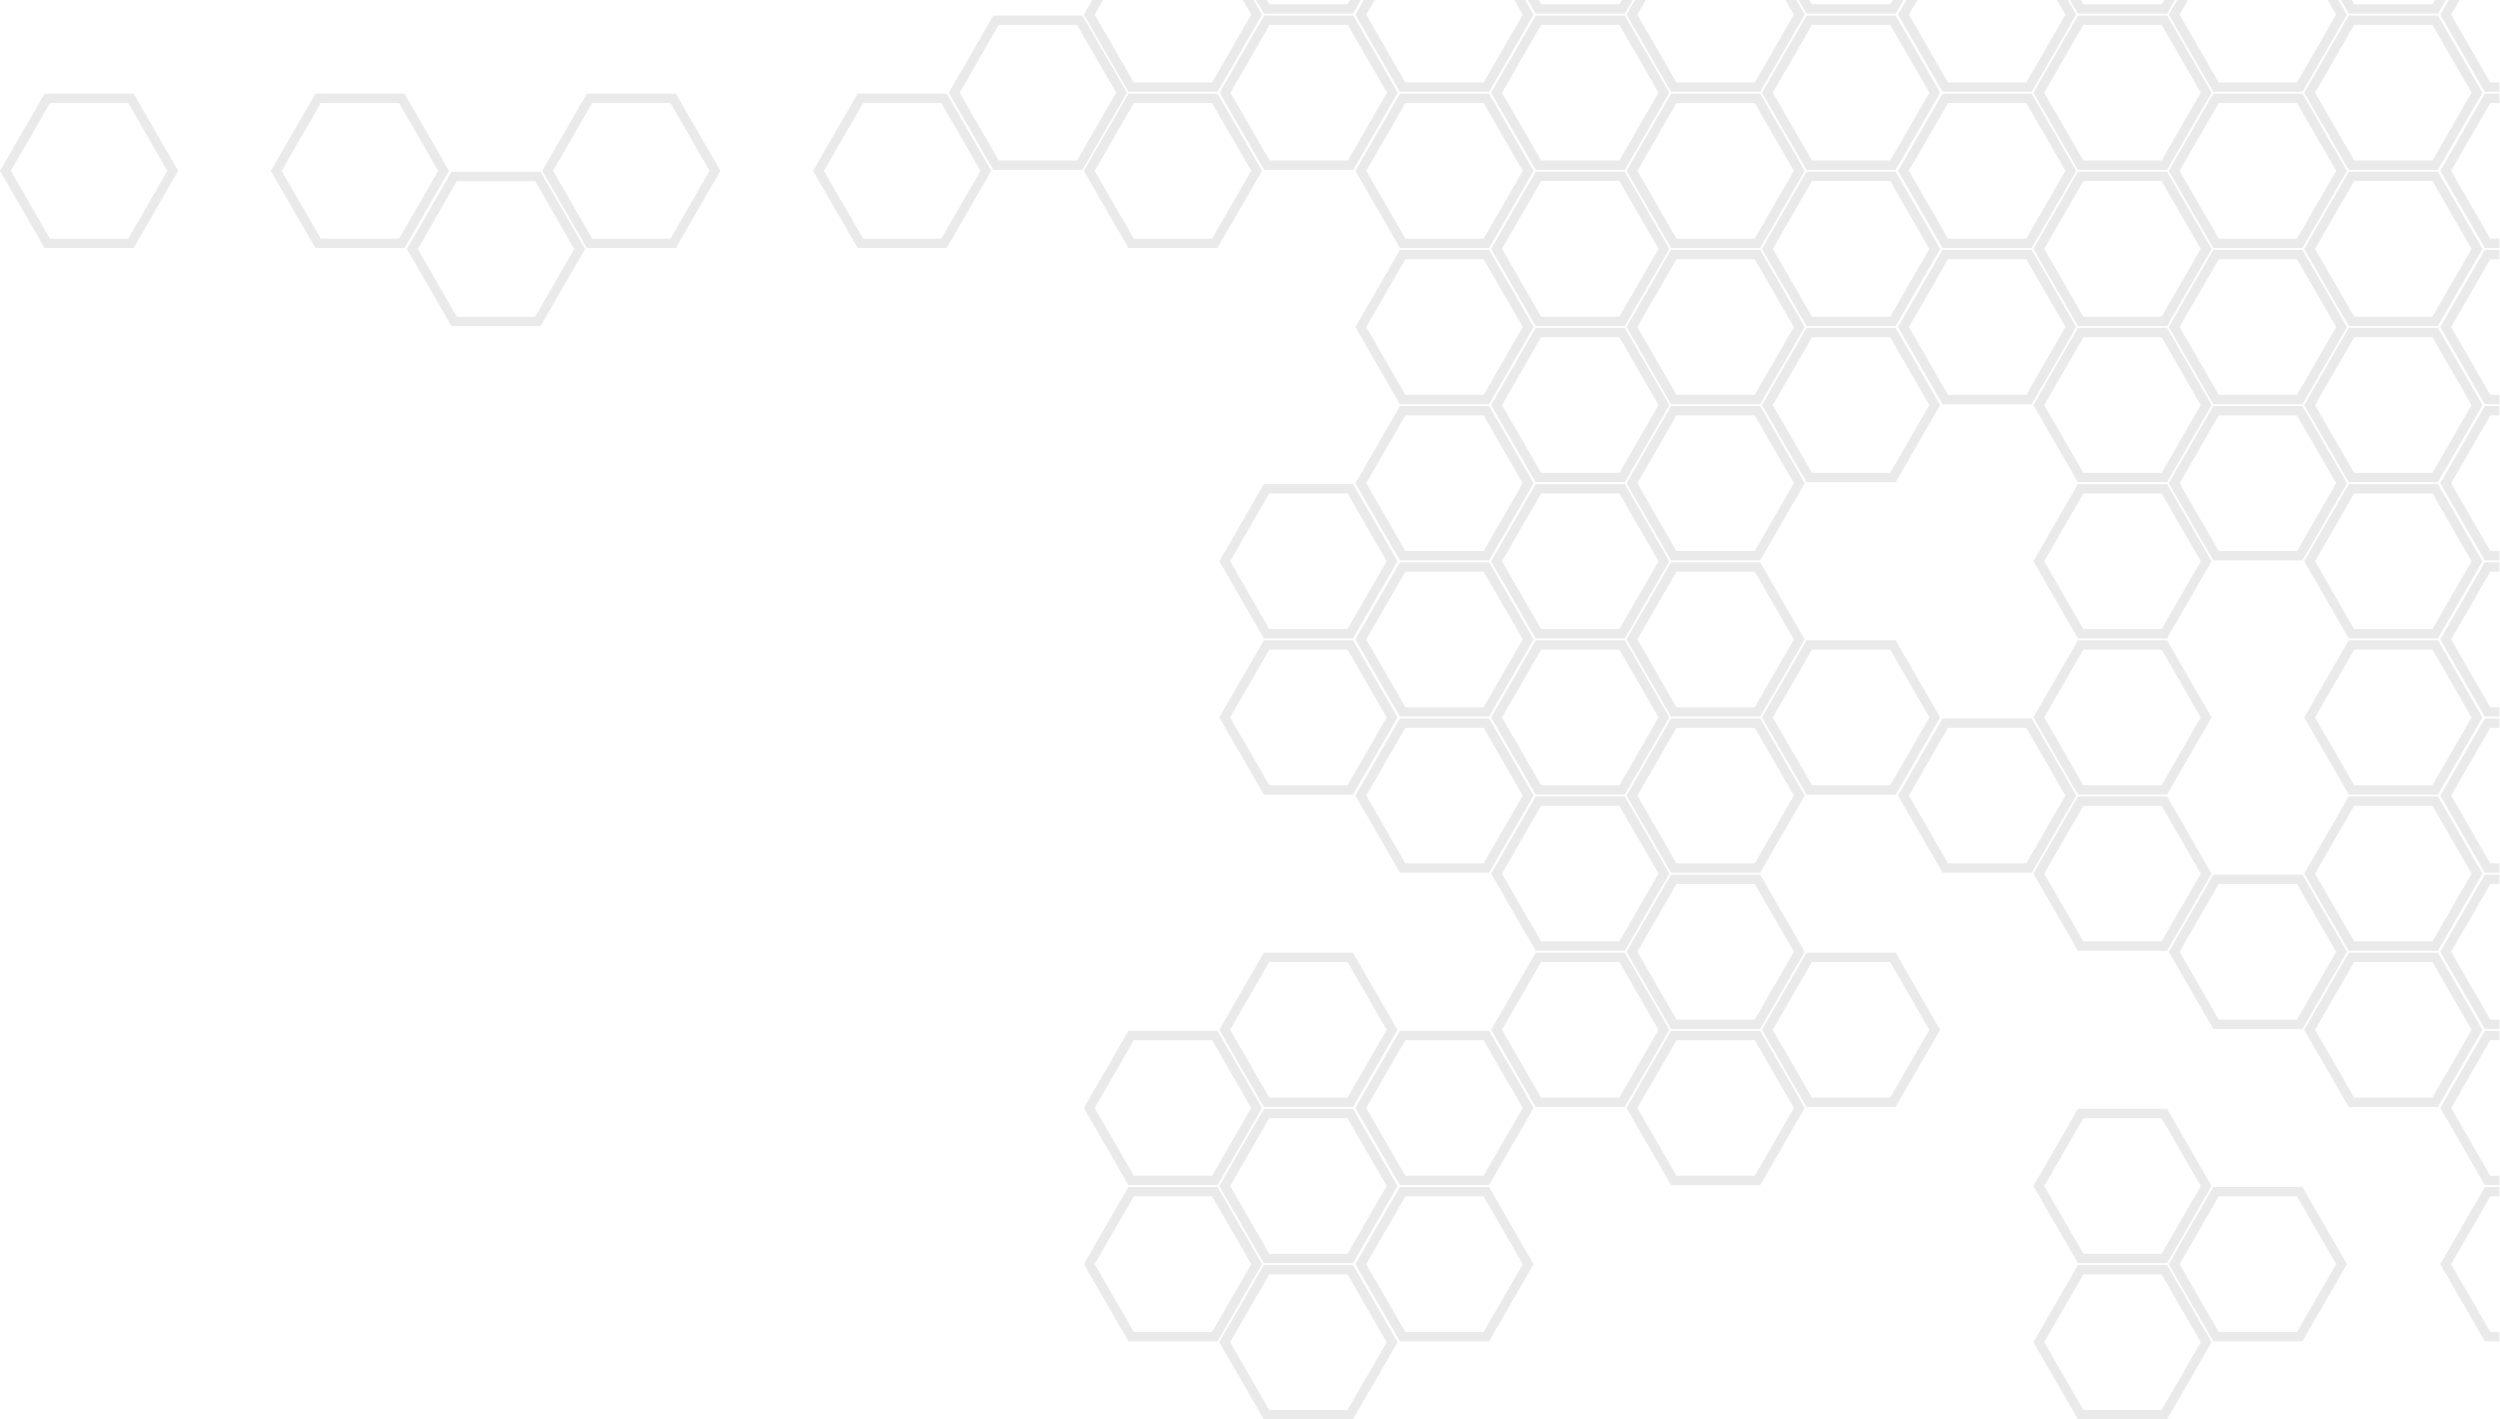 <?xml version="1.0" encoding="utf-8"?>
<!-- Generator: Adobe Illustrator 15.1.0, SVG Export Plug-In  -->
<!DOCTYPE svg PUBLIC "-//W3C//DTD SVG 1.1//EN" "http://www.w3.org/Graphics/SVG/1.1/DTD/svg11.dtd">
<svg version="1.1"
	 xmlns="http://www.w3.org/2000/svg" xmlns:xlink="http://www.w3.org/1999/xlink" xmlns:a="http://ns.adobe.com/AdobeSVGViewerExtensions/3.0/"
	 x="0px" y="0px" width="1335px" height="758px" viewBox="0 0 1335 758" enable-background="new 0 0 1335 758" xml:space="preserve"
	>
<defs>
</defs>
<path fill="#EAEAEA" d="M650.143,50.026h-47.576l-23.789,41.202l23.789,41.202h47.576l23.789-41.202L650.143,50.026z
	 M647.256,127.43h-41.803l-20.901-36.202l20.901-36.202h41.803l20.901,36.202L647.256,127.43z"/>
<path fill="#EAEAEA" d="M650.143,550.451h-47.576l-23.789,41.203l23.789,41.201h47.576l23.789-41.201L650.143,550.451z
	 M647.256,627.855h-41.803l-20.901-36.201l20.901-36.203h41.803l20.901,36.203L647.256,627.855z"/>
<path fill="#EAEAEA" d="M650.143,633.855h-47.576l-23.789,41.201l23.789,41.203h47.576l23.789-41.203L650.143,633.855z
	 M647.256,711.26h-41.803l-20.901-36.203l20.901-36.201h41.803l20.901,36.201L647.256,711.26z"/>
<path fill="#EAEAEA" d="M722.477,258.501H674.9l-23.789,41.202l23.789,41.202h47.576l23.788-41.202L722.477,258.501z
	 M719.59,335.905h-41.804l-20.901-36.202l20.901-36.202h41.804l20.9,36.202L719.59,335.905z"/>
<path fill="#EAEAEA" d="M795.144,300.239h-47.576l-23.789,41.202l23.789,41.203h47.576l23.788-41.203L795.144,300.239z
	 M792.256,377.643h-41.803l-20.9-36.202l20.9-36.202h41.803l20.901,36.202L792.256,377.643z"/>
<path fill="#EAEAEA" d="M722.477,341.906H674.9l-23.789,41.201L674.9,424.31h47.576l23.788-41.203L722.477,341.906z M719.59,419.31
	h-41.804l-20.901-36.203l20.901-36.201h41.804l20.9,36.201L719.59,419.31z"/>
<path fill="#EAEAEA" d="M722.477,508.714H674.9l-23.789,41.201l23.789,41.203h47.576l23.788-41.203L722.477,508.714z
	 M719.59,586.118h-41.804l-20.901-36.203l20.901-36.201h41.804l20.9,36.201L719.59,586.118z"/>
<path fill="#EAEAEA" d="M722.477,592.118H674.9l-23.789,41.202l23.789,41.202h47.576l23.788-41.202L722.477,592.118z
	 M719.59,669.522h-41.804l-20.901-36.202l20.901-36.202h41.804l20.9,36.202L719.59,669.522z"/>
<path fill="#EAEAEA" d="M656.885,716.724l20.901-36.201h41.804l20.9,36.201l-20.9,36.203h-41.804L656.885,716.724z M674.9,675.522
	l-23.789,41.201l23.789,41.203h47.576l23.787-41.203l-23.787-41.201H674.9z"/>
<polygon fill="#EAEAEA" points="808.641,0 813.157,7.823 792.257,44.026 750.453,44.026 729.552,7.823 734.068,0 728.296,0 
	723.778,7.823 747.566,49.026 795.143,49.026 818.931,7.823 814.414,0 "/>
<polygon fill="#EAEAEA" points="663.641,0 668.157,7.823 647.257,44.026 605.454,44.026 584.552,7.823 589.068,0 583.295,0 
	578.779,7.823 602.566,49.026 650.143,49.026 673.931,7.823 669.414,0 "/>
<path fill="#EAEAEA" d="M795.144,133.431h-47.576l-23.789,41.201l23.789,41.203h47.576l23.788-41.203L795.144,133.431z
	 M792.256,210.834h-41.803l-20.9-36.203l20.9-36.201h41.803l20.901,36.201L792.256,210.834z"/>
<path fill="#EAEAEA" d="M795.144,50.026h-47.576l-23.789,41.201l23.789,41.203h47.576l23.788-41.203L795.144,50.026z
	 M792.256,127.43h-41.803l-20.9-36.203l20.9-36.201h41.803l20.901,36.201L792.256,127.43z"/>
<path fill="#EAEAEA" d="M795.144,216.835h-47.576l-23.789,41.202l23.789,41.202h47.576l23.788-41.202L795.144,216.835z
	 M792.256,294.239h-41.803l-20.9-36.202l20.9-36.202h41.803l20.901,36.202L792.256,294.239z"/>
<path fill="#EAEAEA" d="M795.144,383.643h-47.576l-23.789,41.203l23.789,41.201h47.576l23.788-41.201L795.144,383.643z
	 M792.256,461.047h-41.803l-20.9-36.201l20.9-36.203h41.803l20.901,36.203L792.256,461.047z"/>
<path fill="#EAEAEA" d="M795.144,550.451h-47.576l-23.789,41.203l23.789,41.201h47.576l23.788-41.201L795.144,550.451z
	 M792.256,627.855h-41.803l-20.9-36.201l20.9-36.203h41.803l20.901,36.203L792.256,627.855z"/>
<path fill="#EAEAEA" d="M795.144,633.855h-47.576l-23.789,41.201l23.789,41.203h47.576l23.788-41.203L795.144,633.855z
	 M792.256,711.26h-41.803l-20.9-36.203l20.9-36.201h41.803l20.901,36.201L792.256,711.26z"/>
<polygon fill="#EAEAEA" points="866.07,0 864.749,2.288 822.947,2.288 821.626,0 815.852,0 820.06,7.288 867.636,7.288 871.844,0 
	"/>
<polygon fill="#EAEAEA" points="720.91,0 719.589,2.288 677.787,2.288 676.466,0 670.691,0 674.899,7.288 722.476,7.288 726.684,0 
	"/>
<path fill="#EAEAEA" d="M867.636,8.289H820.06l-23.788,41.201l23.788,41.203h47.576l23.788-41.203L867.636,8.289z M864.749,85.692
	h-41.803l-20.901-36.203l20.901-36.201h41.803l20.901,36.201L864.749,85.692z"/>
<path fill="#EAEAEA" d="M867.636,91.693H820.06l-23.788,41.202l23.788,41.202h47.576l23.788-41.202L867.636,91.693z
	 M864.749,169.097h-41.803l-20.901-36.202l20.901-36.202h41.803l20.901,36.202L864.749,169.097z"/>
<path fill="#EAEAEA" d="M867.636,175.097H820.06l-23.788,41.201l23.788,41.203h47.576l23.788-41.203L867.636,175.097z
	 M864.749,252.501h-41.803l-20.901-36.203l20.901-36.201h41.803l20.901,36.201L864.749,252.501z"/>
<path fill="#EAEAEA" d="M867.636,258.501H820.06l-23.788,41.202l23.788,41.202h47.576l23.788-41.202L867.636,258.501z
	 M864.749,335.905h-41.803l-20.901-36.202l20.901-36.202h41.803l20.901,36.202L864.749,335.905z"/>
<path fill="#EAEAEA" d="M867.636,341.906H820.06l-23.788,41.201l23.788,41.203h47.576l23.788-41.203L867.636,341.906z
	 M864.749,419.31h-41.803l-20.901-36.203l20.901-36.201h41.803l20.901,36.201L864.749,419.31z"/>
<path fill="#EAEAEA" d="M867.636,425.31H820.06l-23.788,41.202l23.788,41.202h47.576l23.788-41.202L867.636,425.31z
	 M864.749,502.714h-41.803l-20.901-36.202l20.901-36.202h41.803l20.901,36.202L864.749,502.714z"/>
<path fill="#EAEAEA" d="M867.636,508.714H820.06l-23.788,41.201l23.788,41.203h47.576l23.788-41.203L867.636,508.714z
	 M864.749,586.118h-41.803l-20.901-36.203l20.901-36.201h41.803l20.901,36.201L864.749,586.118z"/>
<polygon fill="#EAEAEA" points="953.425,0 957.942,7.823 937.039,44.026 895.238,44.026 874.337,7.823 878.853,0 873.08,0 
	868.563,7.823 892.352,49.026 939.927,49.026 963.715,7.823 959.199,0 "/>
<path fill="#EAEAEA" d="M939.927,50.026h-47.575l-23.789,41.202l23.789,41.202h47.575l23.789-41.202L939.927,50.026z M937.04,127.43
	h-41.802l-20.901-36.202l20.901-36.202h41.802l20.902,36.202L937.04,127.43z"/>
<path fill="#EAEAEA" d="M939.927,133.431h-47.575l-23.789,41.201l23.789,41.203h47.575l23.789-41.203L939.927,133.431z
	 M937.04,210.834h-41.802l-20.901-36.203l20.901-36.201h41.802l20.902,36.201L937.04,210.834z"/>
<path fill="#EAEAEA" d="M939.927,216.835h-47.575l-23.789,41.202l23.789,41.202h47.575l23.789-41.202L939.927,216.835z
	 M937.04,294.239h-41.802l-20.901-36.202l20.901-36.202h41.802l20.902,36.202L937.04,294.239z"/>
<path fill="#EAEAEA" d="M939.927,300.239h-47.575l-23.789,41.201l23.789,41.204h47.575l23.789-41.204L939.927,300.239z
	 M937.04,377.643h-41.802l-20.901-36.203l20.901-36.201h41.802l20.902,36.201L937.04,377.643z"/>
<path fill="#EAEAEA" d="M939.927,383.643h-47.575l-23.789,41.203l23.789,41.201h47.575l23.789-41.201L939.927,383.643z
	 M937.04,461.047h-41.802l-20.901-36.201l20.901-36.203h41.802l20.902,36.203L937.04,461.047z"/>
<path fill="#EAEAEA" d="M939.927,467.047h-47.575l-23.789,41.201l23.789,41.203h47.575l23.789-41.203L939.927,467.047z
	 M937.04,544.451h-41.802l-20.901-36.203l20.901-36.201h41.802l20.902,36.201L937.04,544.451z"/>
<path fill="#EAEAEA" d="M939.927,550.451h-47.575l-23.789,41.203l23.789,41.201h47.575l23.789-41.201L939.927,550.451z
	 M937.04,627.855h-41.802l-20.901-36.201l20.901-36.203h41.802l20.902,36.203L937.04,627.855z"/>
<polygon fill="#EAEAEA" points="1010.695,0 1009.374,2.288 967.571,2.288 966.25,0 960.478,0 964.686,7.288 1012.26,7.288 
	1016.467,0 "/>
<path fill="#EAEAEA" d="M1012.261,8.289h-47.576l-23.79,41.201l23.79,41.203h47.576l23.787-41.203L1012.261,8.289z M1009.374,85.692
	h-41.803l-20.902-36.203l20.902-36.201h41.803l20.899,36.201L1009.374,85.692z"/>
<path fill="#EAEAEA" d="M1012.261,91.693h-47.576l-23.79,41.202l23.79,41.202h47.576l23.787-41.202L1012.261,91.693z
	 M1009.374,169.097h-41.803l-20.902-36.202l20.902-36.202h41.803l20.899,36.202L1009.374,169.097z"/>
<path fill="#EAEAEA" d="M1012.261,175.097h-47.576l-23.79,41.201l23.79,41.203h47.576l23.787-41.203L1012.261,175.097z
	 M1009.374,252.501h-41.803l-20.902-36.203l20.902-36.201h41.803l20.899,36.201L1009.374,252.501z"/>
<path fill="#EAEAEA" d="M1012.261,341.906h-47.576l-23.79,41.201l23.79,41.203h47.576l23.787-41.203L1012.261,341.906z
	 M1009.374,419.31h-41.803l-20.902-36.203l20.902-36.201h41.803l20.899,36.201L1009.374,419.31z"/>
<path fill="#EAEAEA" d="M1012.261,508.714h-47.576l-23.79,41.201l23.79,41.203h47.576l23.787-41.203L1012.261,508.714z
	 M1009.374,586.118h-41.803l-20.902-36.203l20.902-36.201h41.803l20.899,36.201L1009.374,586.118z"/>
<polygon fill="#EAEAEA" points="1098.425,0 1102.942,7.823 1082.04,44.026 1040.236,44.026 1019.336,7.823 1023.854,0 1018.079,0 
	1013.563,7.823 1037.352,49.026 1084.927,49.026 1108.715,7.823 1104.197,0 "/>
<polygon fill="#EAEAEA" points="1242.985,0 1247.503,7.823 1226.601,44.026 1184.797,44.026 1163.896,7.823 1168.414,0 1162.64,0 
	1158.124,7.823 1181.912,49.026 1229.487,49.026 1253.275,7.823 1248.758,0 "/>
<path fill="#EAEAEA" d="M1084.927,50.026h-47.576l-23.788,41.202l23.788,41.202h47.576l23.789-41.202L1084.927,50.026z
	 M1082.04,127.43h-41.803l-20.9-36.202l20.9-36.202h41.803l20.902,36.202L1082.04,127.43z"/>
<path fill="#EAEAEA" d="M1084.927,133.431h-47.576l-23.788,41.201l23.788,41.203h47.576l23.789-41.203L1084.927,133.431z
	 M1082.04,210.834h-41.803l-20.9-36.203l20.9-36.201h41.803l20.902,36.201L1082.04,210.834z"/>
<path fill="#EAEAEA" d="M1084.927,383.643h-47.576l-23.788,41.203l23.788,41.201h47.576l23.789-41.201L1084.927,383.643z
	 M1082.04,461.047h-41.803l-20.9-36.201l20.9-36.203h41.803l20.902,36.203L1082.04,461.047z"/>
<polygon fill="#EAEAEA" points="1155.631,0 1154.31,2.288 1112.508,2.288 1111.187,0 1105.412,0 1109.62,7.288 1157.195,7.288 
	1161.404,0 "/>
<path fill="#EAEAEA" d="M1157.196,8.289h-47.576l-23.79,41.201l23.79,41.203h47.576l23.788-41.203L1157.196,8.289z M1154.31,85.692
	h-41.803l-20.901-36.203l20.901-36.201h41.803l20.899,36.201L1154.31,85.692z"/>
<path fill="#EAEAEA" d="M1157.196,91.693h-47.576l-23.79,41.202l23.79,41.202h47.576l23.788-41.202L1157.196,91.693z
	 M1154.31,169.097h-41.803l-20.901-36.202l20.901-36.202h41.803l20.899,36.202L1154.31,169.097z"/>
<path fill="#EAEAEA" d="M1157.196,175.097h-47.576l-23.79,41.201l23.79,41.203h47.576l23.788-41.203L1157.196,175.097z
	 M1154.31,252.501h-41.803l-20.901-36.203l20.901-36.201h41.803l20.899,36.201L1154.31,252.501z"/>
<path fill="#EAEAEA" d="M1157.196,258.501h-47.576l-23.79,41.202l23.79,41.202h47.576l23.788-41.202L1157.196,258.501z
	 M1154.31,335.905h-41.803l-20.901-36.202l20.901-36.202h41.803l20.899,36.202L1154.31,335.905z"/>
<path fill="#EAEAEA" d="M1157.196,341.906h-47.576l-23.79,41.201l23.79,41.203h47.576l23.788-41.203L1157.196,341.906z
	 M1154.31,419.31h-41.803l-20.901-36.203l20.901-36.201h41.803l20.899,36.201L1154.31,419.31z"/>
<path fill="#EAEAEA" d="M1157.196,425.31h-47.576l-23.79,41.202l23.79,41.202h47.576l23.788-41.202L1157.196,425.31z
	 M1154.31,502.714h-41.803l-20.901-36.202l20.901-36.202h41.803l20.899,36.202L1154.31,502.714z"/>
<path fill="#EAEAEA" d="M1157.196,592.118h-47.576l-23.79,41.202l23.79,41.202h47.576l23.788-41.202L1157.196,592.118z
	 M1154.31,669.522h-41.803l-20.901-36.202l20.901-36.202h41.803l20.899,36.202L1154.31,669.522z"/>
<path fill="#EAEAEA" d="M1091.605,716.724l20.901-36.201h41.802l20.901,36.201l-20.901,36.203h-41.802L1091.605,716.724z
	 M1109.62,675.522l-23.789,41.201l23.789,41.203h47.577l23.787-41.203l-23.787-41.201H1109.62z"/>
<path fill="#EAEAEA" d="M1229.488,50.026h-47.576l-23.789,41.202l23.789,41.202h47.576l23.788-41.202L1229.488,50.026z
	 M1226.602,127.43h-41.803l-20.901-36.202l20.901-36.202h41.803l20.9,36.202L1226.602,127.43z"/>
<path fill="#EAEAEA" d="M1229.488,133.431h-47.576l-23.789,41.201l23.789,41.203h47.576l23.788-41.203L1229.488,133.431z
	 M1226.602,210.834h-41.803l-20.901-36.203l20.901-36.201h41.803l20.9,36.201L1226.602,210.834z"/>
<path fill="#EAEAEA" d="M1229.488,216.835h-47.576l-23.789,41.202l23.789,41.202h47.576l23.788-41.202L1229.488,216.835z
	 M1226.602,294.239h-41.803l-20.901-36.202l20.901-36.202h41.803l20.9,36.202L1226.602,294.239z"/>
<path fill="#EAEAEA" d="M1229.488,467.047h-47.576l-23.789,41.201l23.789,41.203h47.576l23.788-41.203L1229.488,467.047z
	 M1226.602,544.451h-41.803l-20.901-36.203l20.901-36.201h41.803l20.9,36.201L1226.602,544.451z"/>
<path fill="#EAEAEA" d="M1229.488,633.855h-47.576l-23.789,41.201l23.789,41.203h47.576l23.788-41.203L1229.488,633.855z
	 M1226.602,711.26h-41.803l-20.901-36.203l20.901-36.201h41.803l20.9,36.201L1226.602,711.26z"/>
<polygon fill="#EAEAEA" points="1300.255,0 1298.934,2.288 1257.132,2.288 1255.811,0 1250.038,0 1254.245,7.288 1301.82,7.288 
	1306.029,0 "/>
<path fill="#EAEAEA" d="M1301.821,8.289h-47.576l-23.79,41.201l23.79,41.203h47.576l23.788-41.203L1301.821,8.289z M1298.935,85.692
	h-41.803l-20.901-36.203l20.901-36.201h41.803l20.899,36.201L1298.935,85.692z"/>
<path fill="#EAEAEA" d="M1301.821,91.693h-47.576l-23.79,41.202l23.79,41.202h47.576l23.788-41.202L1301.821,91.693z
	 M1298.935,169.097h-41.803l-20.901-36.202l20.901-36.202h41.803l20.899,36.202L1298.935,169.097z"/>
<path fill="#EAEAEA" d="M1301.821,175.097h-47.576l-23.79,41.201l23.79,41.203h47.576l23.788-41.203L1301.821,175.097z
	 M1298.935,252.501h-41.803l-20.901-36.203l20.901-36.201h41.803l20.899,36.201L1298.935,252.501z"/>
<path fill="#EAEAEA" d="M1301.821,258.501h-47.576l-23.79,41.202l23.79,41.202h47.576l23.788-41.202L1301.821,258.501z
	 M1298.935,335.905h-41.803l-20.901-36.202l20.901-36.202h41.803l20.899,36.202L1298.935,335.905z"/>
<path fill="#EAEAEA" d="M1301.821,341.906h-47.576l-23.79,41.201l23.79,41.203h47.576l23.788-41.203L1301.821,341.906z
	 M1298.935,419.31h-41.803l-20.901-36.203l20.901-36.201h41.803l20.899,36.201L1298.935,419.31z"/>
<path fill="#EAEAEA" d="M1301.821,425.31h-47.576l-23.79,41.202l23.79,41.202h47.576l23.788-41.202L1301.821,425.31z
	 M1298.935,502.714h-41.803l-20.901-36.202l20.901-36.202h41.803l20.899,36.202L1298.935,502.714z"/>
<path fill="#EAEAEA" d="M1301.821,508.714h-47.576l-23.79,41.201l23.79,41.203h47.576l23.788-41.203L1301.821,508.714z
	 M1298.935,586.118h-41.803l-20.901-36.203l20.901-36.201h41.803l20.899,36.201L1298.935,586.118z"/>
<polygon fill="#EAEAEA" points="1307.641,0 1303.123,7.823 1326.912,49.026 1334.687,49.026 1334.687,44.026 1329.799,44.026 
	1308.897,7.823 1313.412,0 "/>
<polygon fill="#EAEAEA" points="1326.912,50.025 1303.123,91.229 1326.912,132.43 1334.686,132.43 1334.686,127.429 
	1329.799,127.429 1308.897,91.229 1329.799,55.025 1334.686,55.025 1334.686,50.025 "/>
<path fill="#EAEAEA" d="M675.066,90.692h47.576l23.788-41.201L722.643,8.289h-47.576l-23.788,41.203L675.066,90.692z
	 M677.953,13.289h41.803l20.901,36.203l-20.901,36.201h-41.803l-20.901-36.201L677.953,13.289z"/>
<path fill="#EAEAEA" d="M530.441,90.692h47.576l23.79-41.201l-23.79-41.203h-47.576l-23.787,41.203L530.441,90.692z M533.328,13.289
	h41.803l20.902,36.203l-20.902,36.201h-41.803l-20.9-36.201L533.328,13.289z"/>
<path fill="#EAEAEA" d="M5.774,91.228l20.901-36.201h41.803l20.901,36.201l-20.901,36.203H26.675L5.774,91.228z M23.789,50.026
	L0,91.228l23.789,41.203h47.577l23.787-41.203L71.366,50.026H23.789z"/>
<path fill="#EAEAEA" d="M215.99,50.026h-47.576l-23.79,41.201l23.79,41.203h47.576l23.787-41.203L215.99,50.026z M213.103,127.43
	H171.3l-20.902-36.203L171.3,55.026h41.803l20.9,36.201L213.103,127.43z"/>
<path fill="#EAEAEA" d="M288.656,91.764H241.08l-23.788,41.202l23.788,41.202h47.576l23.789-41.202L288.656,91.764z
	 M285.769,169.168h-41.803l-20.9-36.202l20.9-36.202h41.803l20.902,36.202L285.769,169.168z"/>
<path fill="#EAEAEA" d="M360.926,50.026H313.35l-23.79,41.201l23.79,41.203h47.576l23.788-41.203L360.926,50.026z M358.039,127.43
	h-41.803l-20.901-36.203l20.901-36.201h41.803l20.9,36.201L358.039,127.43z"/>
<path fill="#EAEAEA" d="M505.551,50.026h-47.576l-23.79,41.201l23.79,41.203h47.576l23.788-41.203L505.551,50.026z M502.664,127.43
	H460.86l-20.901-36.203l20.901-36.201h41.803l20.9,36.201L502.664,127.43z"/>
<polygon fill="#EAEAEA" points="1326.912,133.43 1303.123,174.631 1326.912,215.834 1334.686,215.834 1334.686,210.835 
	1329.799,210.835 1308.897,174.631 1329.799,138.43 1334.686,138.43 1334.686,133.43 "/>
<polygon fill="#EAEAEA" points="1326.912,216.834 1303.123,258.036 1326.912,299.239 1334.686,299.239 1334.686,294.238 
	1329.799,294.238 1308.897,258.036 1329.799,221.834 1334.686,221.834 1334.686,216.834 "/>
<polygon fill="#EAEAEA" points="1326.912,300.239 1303.123,341.44 1326.912,382.644 1334.686,382.644 1334.686,377.643 
	1329.799,377.643 1308.897,341.44 1329.799,305.238 1334.686,305.238 1334.686,300.239 "/>
<polygon fill="#EAEAEA" points="1326.912,383.644 1303.123,424.846 1326.912,466.047 1334.686,466.047 1334.686,461.047 
	1329.799,461.047 1308.897,424.846 1329.799,388.644 1334.686,388.644 1334.686,383.644 "/>
<polygon fill="#EAEAEA" points="1326.912,467.047 1303.123,508.248 1326.912,549.451 1334.686,549.451 1334.686,544.451 
	1329.799,544.451 1308.897,508.248 1329.799,472.047 1334.686,472.047 1334.686,467.047 "/>
<polygon fill="#EAEAEA" points="1326.912,550.451 1303.123,591.654 1326.912,632.855 1334.686,632.855 1334.686,627.855 
	1329.799,627.855 1308.897,591.654 1329.799,555.45 1334.686,555.45 1334.686,550.451 "/>
<polygon fill="#EAEAEA" points="1326.912,633.855 1303.123,675.057 1326.912,716.26 1334.686,716.26 1334.686,711.26 
	1329.799,711.26 1308.897,675.057 1329.799,638.855 1334.686,638.855 1334.686,633.855 "/>
</svg>
